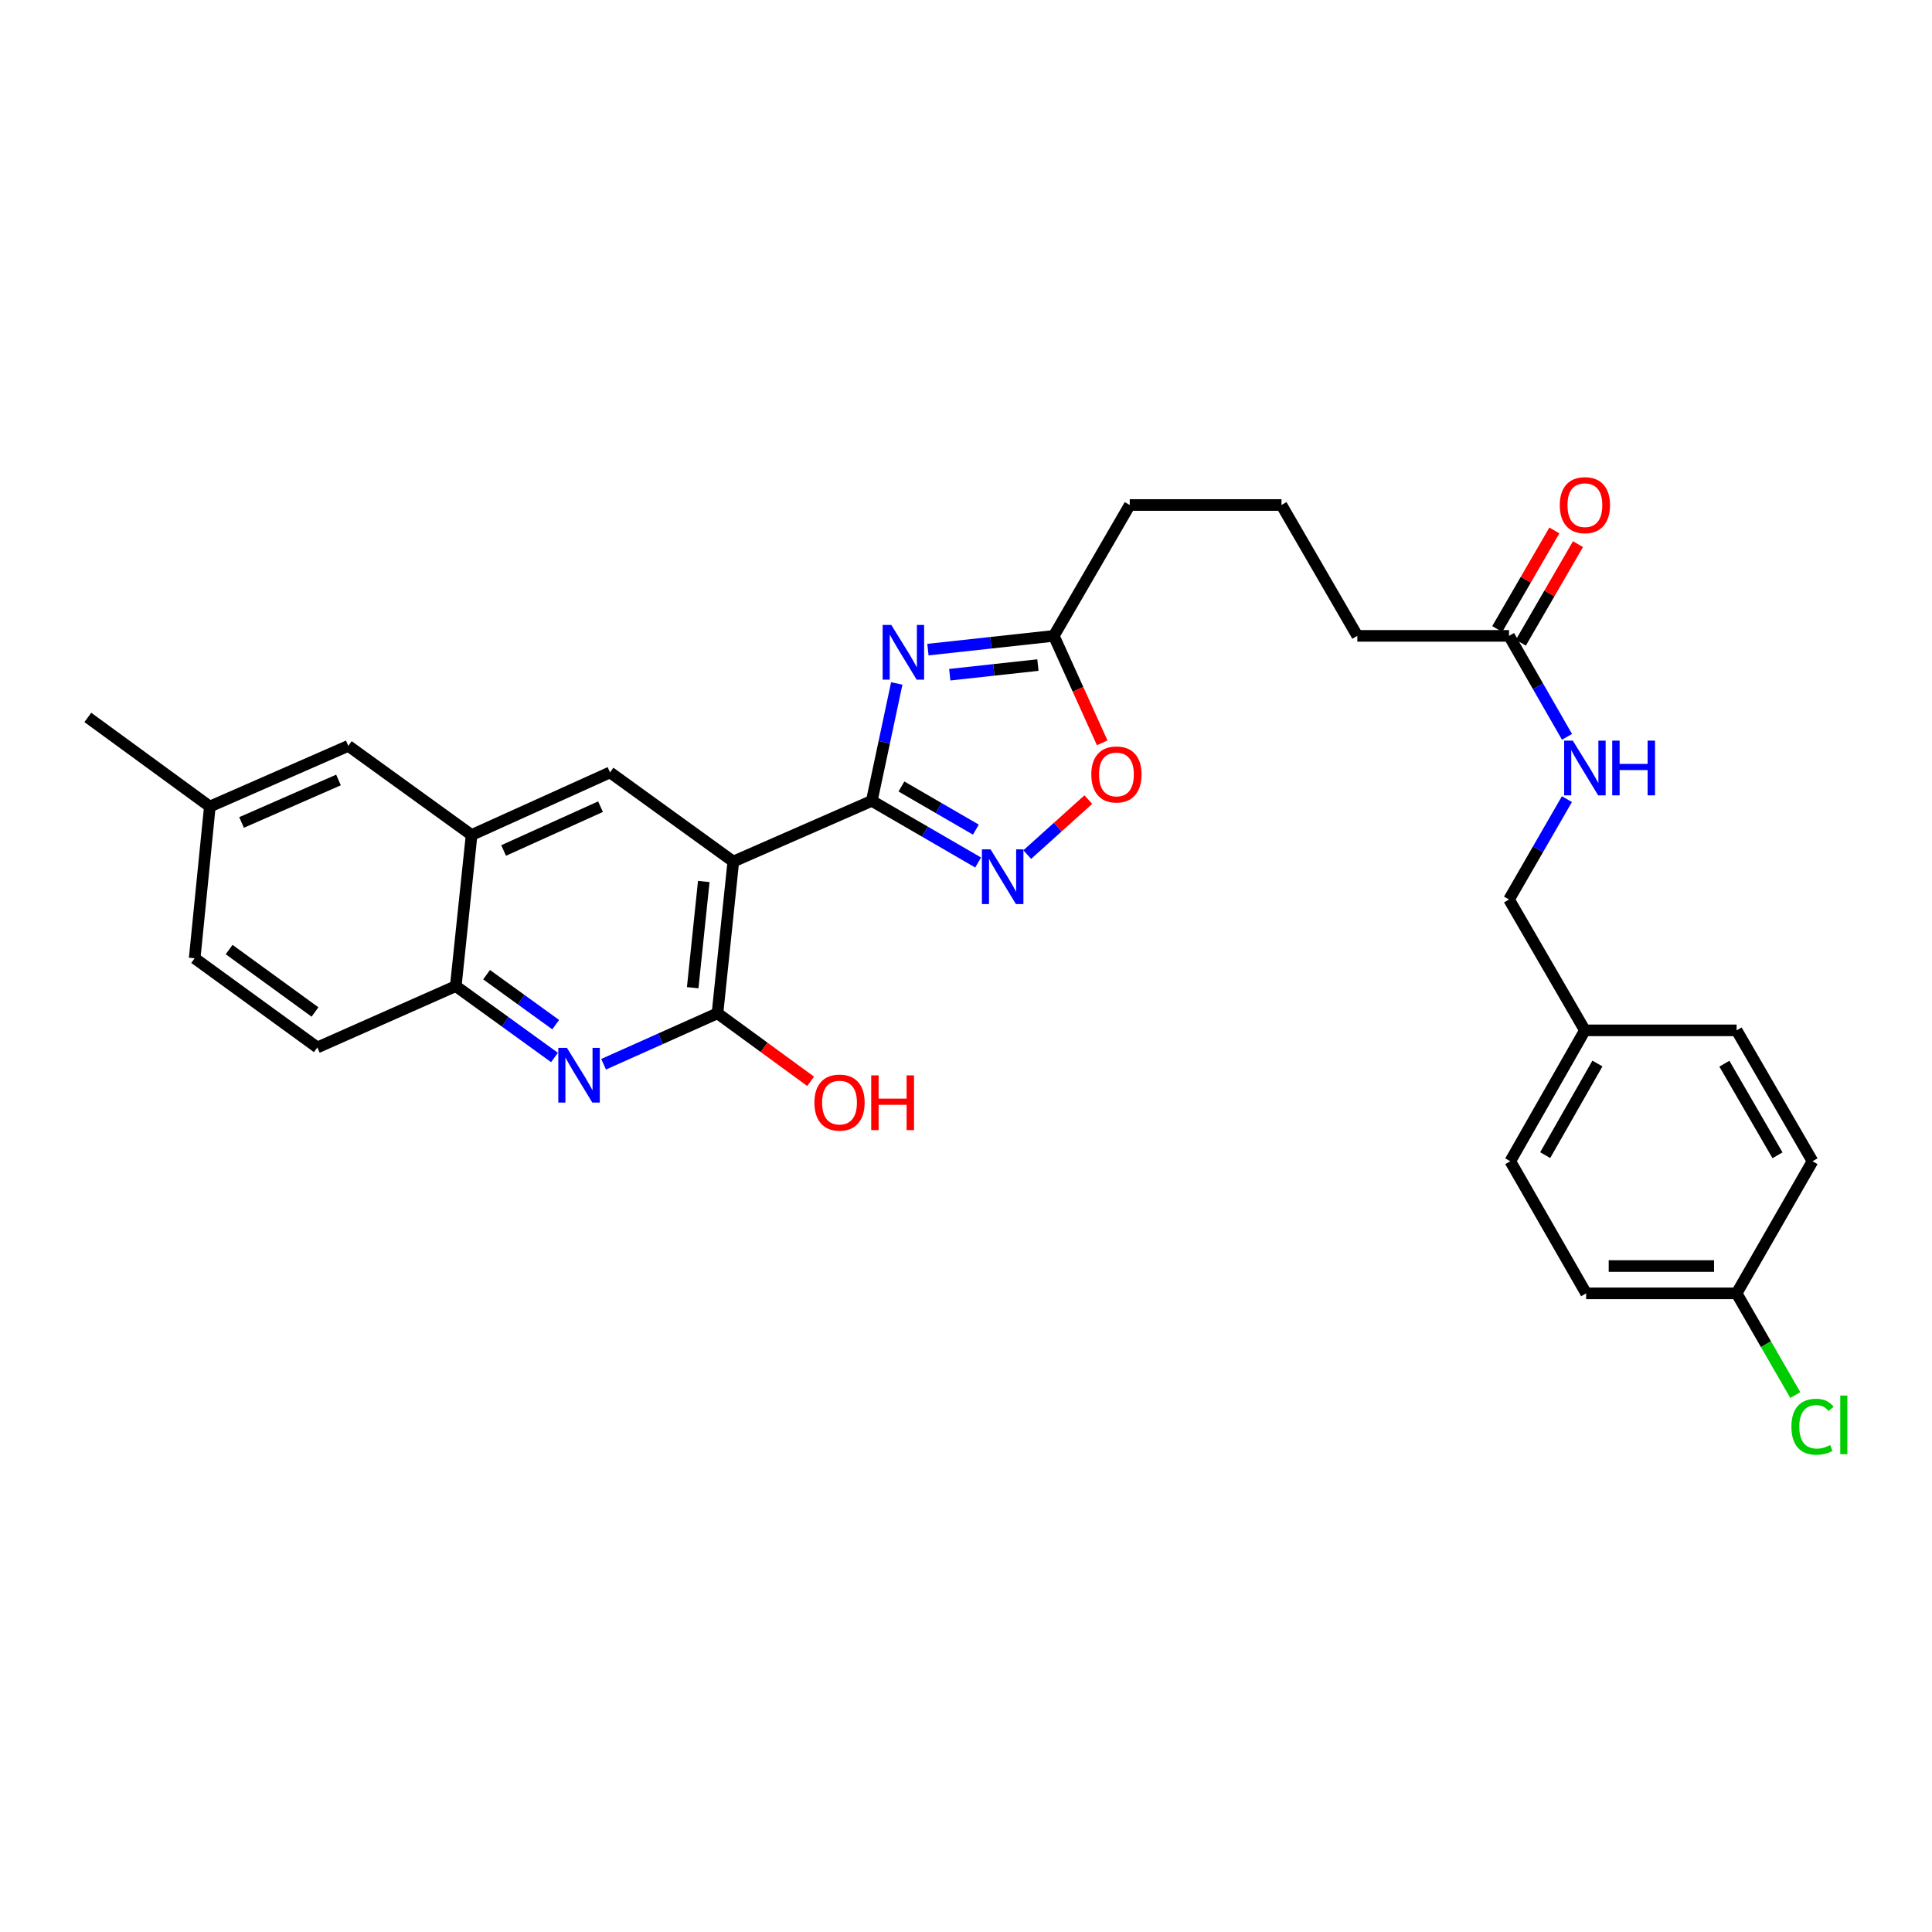 <?xml version='1.0' encoding='iso-8859-1'?>
<svg version='1.1' baseProfile='full'
              xmlns='http://www.w3.org/2000/svg'
                      xmlns:rdkit='http://www.rdkit.org/xml'
                      xmlns:xlink='http://www.w3.org/1999/xlink'
                  xml:space='preserve'
width='1000px' height='1000px' viewBox='0 0 1000 1000'>
<!-- END OF HEADER -->
<rect style='opacity:1.0;fill:#FFFFFF;stroke:none' width='1000' height='1000' x='0' y='0'> </rect>
<path class='bond-0' d='M 451.242,414.524 L 379.558,445.938' style='fill:none;fill-rule:evenodd;stroke:#000000;stroke-width:6px;stroke-linecap:butt;stroke-linejoin:miter;stroke-opacity:1' />
<path class='bond-1' d='M 451.242,414.524 L 457.701,384.138' style='fill:none;fill-rule:evenodd;stroke:#000000;stroke-width:6px;stroke-linecap:butt;stroke-linejoin:miter;stroke-opacity:1' />
<path class='bond-1' d='M 457.701,384.138 L 464.161,353.752' style='fill:none;fill-rule:evenodd;stroke:#0000FF;stroke-width:6px;stroke-linecap:butt;stroke-linejoin:miter;stroke-opacity:1' />
<path class='bond-2' d='M 451.242,414.524 L 478.761,430.476' style='fill:none;fill-rule:evenodd;stroke:#000000;stroke-width:6px;stroke-linecap:butt;stroke-linejoin:miter;stroke-opacity:1' />
<path class='bond-2' d='M 478.761,430.476 L 506.279,446.429' style='fill:none;fill-rule:evenodd;stroke:#0000FF;stroke-width:6px;stroke-linecap:butt;stroke-linejoin:miter;stroke-opacity:1' />
<path class='bond-2' d='M 466.585,407.083 L 485.848,418.25' style='fill:none;fill-rule:evenodd;stroke:#000000;stroke-width:6px;stroke-linecap:butt;stroke-linejoin:miter;stroke-opacity:1' />
<path class='bond-2' d='M 485.848,418.25 L 505.111,429.416' style='fill:none;fill-rule:evenodd;stroke:#0000FF;stroke-width:6px;stroke-linecap:butt;stroke-linejoin:miter;stroke-opacity:1' />
<path class='bond-3' d='M 379.558,445.938 L 371.369,524.484' style='fill:none;fill-rule:evenodd;stroke:#000000;stroke-width:6px;stroke-linecap:butt;stroke-linejoin:miter;stroke-opacity:1' />
<path class='bond-3' d='M 364.273,456.254 L 358.541,511.237' style='fill:none;fill-rule:evenodd;stroke:#000000;stroke-width:6px;stroke-linecap:butt;stroke-linejoin:miter;stroke-opacity:1' />
<path class='bond-5' d='M 379.558,445.938 L 315.749,399.795' style='fill:none;fill-rule:evenodd;stroke:#000000;stroke-width:6px;stroke-linecap:butt;stroke-linejoin:miter;stroke-opacity:1' />
<path class='bond-6' d='M 480.287,336.24 L 512.873,332.682' style='fill:none;fill-rule:evenodd;stroke:#0000FF;stroke-width:6px;stroke-linecap:butt;stroke-linejoin:miter;stroke-opacity:1' />
<path class='bond-6' d='M 512.873,332.682 L 545.46,329.124' style='fill:none;fill-rule:evenodd;stroke:#000000;stroke-width:6px;stroke-linecap:butt;stroke-linejoin:miter;stroke-opacity:1' />
<path class='bond-6' d='M 491.597,349.222 L 514.407,346.731' style='fill:none;fill-rule:evenodd;stroke:#0000FF;stroke-width:6px;stroke-linecap:butt;stroke-linejoin:miter;stroke-opacity:1' />
<path class='bond-6' d='M 514.407,346.731 L 537.218,344.24' style='fill:none;fill-rule:evenodd;stroke:#000000;stroke-width:6px;stroke-linecap:butt;stroke-linejoin:miter;stroke-opacity:1' />
<path class='bond-7' d='M 531.697,442.337 L 547.504,428.107' style='fill:none;fill-rule:evenodd;stroke:#0000FF;stroke-width:6px;stroke-linecap:butt;stroke-linejoin:miter;stroke-opacity:1' />
<path class='bond-7' d='M 547.504,428.107 L 563.31,413.878' style='fill:none;fill-rule:evenodd;stroke:#FF0000;stroke-width:6px;stroke-linecap:butt;stroke-linejoin:miter;stroke-opacity:1' />
<path class='bond-4' d='M 371.369,524.484 L 341.894,537.668' style='fill:none;fill-rule:evenodd;stroke:#000000;stroke-width:6px;stroke-linecap:butt;stroke-linejoin:miter;stroke-opacity:1' />
<path class='bond-4' d='M 341.894,537.668 L 312.419,550.852' style='fill:none;fill-rule:evenodd;stroke:#0000FF;stroke-width:6px;stroke-linecap:butt;stroke-linejoin:miter;stroke-opacity:1' />
<path class='bond-15' d='M 371.369,524.484 L 395.474,542.087' style='fill:none;fill-rule:evenodd;stroke:#000000;stroke-width:6px;stroke-linecap:butt;stroke-linejoin:miter;stroke-opacity:1' />
<path class='bond-15' d='M 395.474,542.087 L 419.579,559.69' style='fill:none;fill-rule:evenodd;stroke:#FF0000;stroke-width:6px;stroke-linecap:butt;stroke-linejoin:miter;stroke-opacity:1' />
<path class='bond-31' d='M 287.008,547.347 L 261.458,528.877' style='fill:none;fill-rule:evenodd;stroke:#0000FF;stroke-width:6px;stroke-linecap:butt;stroke-linejoin:miter;stroke-opacity:1' />
<path class='bond-31' d='M 261.458,528.877 L 235.908,510.406' style='fill:none;fill-rule:evenodd;stroke:#000000;stroke-width:6px;stroke-linecap:butt;stroke-linejoin:miter;stroke-opacity:1' />
<path class='bond-31' d='M 287.623,530.352 L 269.737,517.423' style='fill:none;fill-rule:evenodd;stroke:#0000FF;stroke-width:6px;stroke-linecap:butt;stroke-linejoin:miter;stroke-opacity:1' />
<path class='bond-31' d='M 269.737,517.423 L 251.852,504.494' style='fill:none;fill-rule:evenodd;stroke:#000000;stroke-width:6px;stroke-linecap:butt;stroke-linejoin:miter;stroke-opacity:1' />
<path class='bond-8' d='M 315.749,399.795 L 244.097,432.198' style='fill:none;fill-rule:evenodd;stroke:#000000;stroke-width:6px;stroke-linecap:butt;stroke-linejoin:miter;stroke-opacity:1' />
<path class='bond-8' d='M 310.825,417.532 L 260.668,440.214' style='fill:none;fill-rule:evenodd;stroke:#000000;stroke-width:6px;stroke-linecap:butt;stroke-linejoin:miter;stroke-opacity:1' />
<path class='bond-26' d='M 545.46,329.124 L 584.756,261.389' style='fill:none;fill-rule:evenodd;stroke:#000000;stroke-width:6px;stroke-linecap:butt;stroke-linejoin:miter;stroke-opacity:1' />
<path class='bond-30' d='M 545.46,329.124 L 557.979,356.807' style='fill:none;fill-rule:evenodd;stroke:#000000;stroke-width:6px;stroke-linecap:butt;stroke-linejoin:miter;stroke-opacity:1' />
<path class='bond-30' d='M 557.979,356.807 L 570.498,384.49' style='fill:none;fill-rule:evenodd;stroke:#FF0000;stroke-width:6px;stroke-linecap:butt;stroke-linejoin:miter;stroke-opacity:1' />
<path class='bond-9' d='M 244.097,432.198 L 235.908,510.406' style='fill:none;fill-rule:evenodd;stroke:#000000;stroke-width:6px;stroke-linecap:butt;stroke-linejoin:miter;stroke-opacity:1' />
<path class='bond-12' d='M 244.097,432.198 L 180.28,386.063' style='fill:none;fill-rule:evenodd;stroke:#000000;stroke-width:6px;stroke-linecap:butt;stroke-linejoin:miter;stroke-opacity:1' />
<path class='bond-14' d='M 235.908,510.406 L 164.255,542.158' style='fill:none;fill-rule:evenodd;stroke:#000000;stroke-width:6px;stroke-linecap:butt;stroke-linejoin:miter;stroke-opacity:1' />
<path class='bond-10' d='M 781.074,329.124 L 702.552,329.124' style='fill:none;fill-rule:evenodd;stroke:#000000;stroke-width:6px;stroke-linecap:butt;stroke-linejoin:miter;stroke-opacity:1' />
<path class='bond-11' d='M 781.074,329.124 L 796.076,355.251' style='fill:none;fill-rule:evenodd;stroke:#000000;stroke-width:6px;stroke-linecap:butt;stroke-linejoin:miter;stroke-opacity:1' />
<path class='bond-11' d='M 796.076,355.251 L 811.077,381.379' style='fill:none;fill-rule:evenodd;stroke:#0000FF;stroke-width:6px;stroke-linecap:butt;stroke-linejoin:miter;stroke-opacity:1' />
<path class='bond-13' d='M 787.188,332.668 L 801.975,307.159' style='fill:none;fill-rule:evenodd;stroke:#000000;stroke-width:6px;stroke-linecap:butt;stroke-linejoin:miter;stroke-opacity:1' />
<path class='bond-13' d='M 801.975,307.159 L 816.762,281.65' style='fill:none;fill-rule:evenodd;stroke:#FF0000;stroke-width:6px;stroke-linecap:butt;stroke-linejoin:miter;stroke-opacity:1' />
<path class='bond-13' d='M 774.961,325.58 L 789.748,300.071' style='fill:none;fill-rule:evenodd;stroke:#000000;stroke-width:6px;stroke-linecap:butt;stroke-linejoin:miter;stroke-opacity:1' />
<path class='bond-13' d='M 789.748,300.071 L 804.535,274.563' style='fill:none;fill-rule:evenodd;stroke:#FF0000;stroke-width:6px;stroke-linecap:butt;stroke-linejoin:miter;stroke-opacity:1' />
<path class='bond-17' d='M 811.038,413.635 L 796.056,439.608' style='fill:none;fill-rule:evenodd;stroke:#0000FF;stroke-width:6px;stroke-linecap:butt;stroke-linejoin:miter;stroke-opacity:1' />
<path class='bond-17' d='M 796.056,439.608 L 781.074,465.582' style='fill:none;fill-rule:evenodd;stroke:#000000;stroke-width:6px;stroke-linecap:butt;stroke-linejoin:miter;stroke-opacity:1' />
<path class='bond-16' d='M 180.28,386.063 L 108.612,417.468' style='fill:none;fill-rule:evenodd;stroke:#000000;stroke-width:6px;stroke-linecap:butt;stroke-linejoin:miter;stroke-opacity:1' />
<path class='bond-16' d='M 175.202,403.718 L 125.034,425.702' style='fill:none;fill-rule:evenodd;stroke:#000000;stroke-width:6px;stroke-linecap:butt;stroke-linejoin:miter;stroke-opacity:1' />
<path class='bond-32' d='M 164.255,542.158 L 100.76,495.999' style='fill:none;fill-rule:evenodd;stroke:#000000;stroke-width:6px;stroke-linecap:butt;stroke-linejoin:miter;stroke-opacity:1' />
<path class='bond-32' d='M 163.041,523.803 L 118.595,491.491' style='fill:none;fill-rule:evenodd;stroke:#000000;stroke-width:6px;stroke-linecap:butt;stroke-linejoin:miter;stroke-opacity:1' />
<path class='bond-20' d='M 108.612,417.468 L 100.76,495.999' style='fill:none;fill-rule:evenodd;stroke:#000000;stroke-width:6px;stroke-linecap:butt;stroke-linejoin:miter;stroke-opacity:1' />
<path class='bond-29' d='M 108.612,417.468 L 45.455,371.333' style='fill:none;fill-rule:evenodd;stroke:#000000;stroke-width:6px;stroke-linecap:butt;stroke-linejoin:miter;stroke-opacity:1' />
<path class='bond-19' d='M 781.074,465.582 L 820.339,533.309' style='fill:none;fill-rule:evenodd;stroke:#000000;stroke-width:6px;stroke-linecap:butt;stroke-linejoin:miter;stroke-opacity:1' />
<path class='bond-18' d='M 898.87,669.438 L 820.983,669.438' style='fill:none;fill-rule:evenodd;stroke:#000000;stroke-width:6px;stroke-linecap:butt;stroke-linejoin:miter;stroke-opacity:1' />
<path class='bond-18' d='M 887.187,655.305 L 832.666,655.305' style='fill:none;fill-rule:evenodd;stroke:#000000;stroke-width:6px;stroke-linecap:butt;stroke-linejoin:miter;stroke-opacity:1' />
<path class='bond-21' d='M 898.87,669.438 L 914.059,695.758' style='fill:none;fill-rule:evenodd;stroke:#000000;stroke-width:6px;stroke-linecap:butt;stroke-linejoin:miter;stroke-opacity:1' />
<path class='bond-21' d='M 914.059,695.758 L 929.249,722.077' style='fill:none;fill-rule:evenodd;stroke:#00CC00;stroke-width:6px;stroke-linecap:butt;stroke-linejoin:miter;stroke-opacity:1' />
<path class='bond-33' d='M 898.87,669.438 L 938.151,601.059' style='fill:none;fill-rule:evenodd;stroke:#000000;stroke-width:6px;stroke-linecap:butt;stroke-linejoin:miter;stroke-opacity:1' />
<path class='bond-24' d='M 820.339,533.309 L 898.87,533.309' style='fill:none;fill-rule:evenodd;stroke:#000000;stroke-width:6px;stroke-linecap:butt;stroke-linejoin:miter;stroke-opacity:1' />
<path class='bond-25' d='M 820.339,533.309 L 781.718,601.059' style='fill:none;fill-rule:evenodd;stroke:#000000;stroke-width:6px;stroke-linecap:butt;stroke-linejoin:miter;stroke-opacity:1' />
<path class='bond-25' d='M 826.824,550.471 L 799.789,597.896' style='fill:none;fill-rule:evenodd;stroke:#000000;stroke-width:6px;stroke-linecap:butt;stroke-linejoin:miter;stroke-opacity:1' />
<path class='bond-22' d='M 938.151,601.059 L 898.87,533.309' style='fill:none;fill-rule:evenodd;stroke:#000000;stroke-width:6px;stroke-linecap:butt;stroke-linejoin:miter;stroke-opacity:1' />
<path class='bond-22' d='M 920.032,597.985 L 892.536,550.56' style='fill:none;fill-rule:evenodd;stroke:#000000;stroke-width:6px;stroke-linecap:butt;stroke-linejoin:miter;stroke-opacity:1' />
<path class='bond-23' d='M 820.983,669.438 L 781.718,601.059' style='fill:none;fill-rule:evenodd;stroke:#000000;stroke-width:6px;stroke-linecap:butt;stroke-linejoin:miter;stroke-opacity:1' />
<path class='bond-28' d='M 584.756,261.389 L 663.287,261.389' style='fill:none;fill-rule:evenodd;stroke:#000000;stroke-width:6px;stroke-linecap:butt;stroke-linejoin:miter;stroke-opacity:1' />
<path class='bond-27' d='M 702.552,329.124 L 663.287,261.389' style='fill:none;fill-rule:evenodd;stroke:#000000;stroke-width:6px;stroke-linecap:butt;stroke-linejoin:miter;stroke-opacity:1' />
<path  class='atom-2' d='M 461.329 323.467
L 470.609 338.467
Q 471.529 339.947, 473.009 342.627
Q 474.489 345.307, 474.569 345.467
L 474.569 323.467
L 478.329 323.467
L 478.329 351.787
L 474.449 351.787
L 464.489 335.387
Q 463.329 333.467, 462.089 331.267
Q 460.889 329.067, 460.529 328.387
L 460.529 351.787
L 456.849 351.787
L 456.849 323.467
L 461.329 323.467
' fill='#0000FF'/>
<path  class='atom-3' d='M 512.717 439.629
L 521.997 454.629
Q 522.917 456.109, 524.397 458.789
Q 525.877 461.469, 525.957 461.629
L 525.957 439.629
L 529.717 439.629
L 529.717 467.949
L 525.837 467.949
L 515.877 451.549
Q 514.717 449.629, 513.477 447.429
Q 512.277 445.229, 511.917 444.549
L 511.917 467.949
L 508.237 467.949
L 508.237 439.629
L 512.717 439.629
' fill='#0000FF'/>
<path  class='atom-5' d='M 293.456 542.374
L 302.736 557.374
Q 303.656 558.854, 305.136 561.534
Q 306.616 564.214, 306.696 564.374
L 306.696 542.374
L 310.456 542.374
L 310.456 570.694
L 306.576 570.694
L 296.616 554.294
Q 295.456 552.374, 294.216 550.174
Q 293.016 547.974, 292.656 547.294
L 292.656 570.694
L 288.976 570.694
L 288.976 542.374
L 293.456 542.374
' fill='#0000FF'/>
<path  class='atom-8' d='M 564.863 400.856
Q 564.863 394.056, 568.223 390.256
Q 571.583 386.456, 577.863 386.456
Q 584.143 386.456, 587.503 390.256
Q 590.863 394.056, 590.863 400.856
Q 590.863 407.736, 587.463 411.656
Q 584.063 415.536, 577.863 415.536
Q 571.623 415.536, 568.223 411.656
Q 564.863 407.776, 564.863 400.856
M 577.863 412.336
Q 582.183 412.336, 584.503 409.456
Q 586.863 406.536, 586.863 400.856
Q 586.863 395.296, 584.503 392.496
Q 582.183 389.656, 577.863 389.656
Q 573.543 389.656, 571.183 392.456
Q 568.863 395.256, 568.863 400.856
Q 568.863 406.576, 571.183 409.456
Q 573.543 412.336, 577.863 412.336
' fill='#FF0000'/>
<path  class='atom-12' d='M 814.079 383.35
L 823.359 398.35
Q 824.279 399.83, 825.759 402.51
Q 827.239 405.19, 827.319 405.35
L 827.319 383.35
L 831.079 383.35
L 831.079 411.67
L 827.199 411.67
L 817.239 395.27
Q 816.079 393.35, 814.839 391.15
Q 813.639 388.95, 813.279 388.27
L 813.279 411.67
L 809.599 411.67
L 809.599 383.35
L 814.079 383.35
' fill='#0000FF'/>
<path  class='atom-12' d='M 834.479 383.35
L 838.319 383.35
L 838.319 395.39
L 852.799 395.39
L 852.799 383.35
L 856.639 383.35
L 856.639 411.67
L 852.799 411.67
L 852.799 398.59
L 838.319 398.59
L 838.319 411.67
L 834.479 411.67
L 834.479 383.35
' fill='#0000FF'/>
<path  class='atom-14' d='M 807.339 261.469
Q 807.339 254.669, 810.699 250.869
Q 814.059 247.069, 820.339 247.069
Q 826.619 247.069, 829.979 250.869
Q 833.339 254.669, 833.339 261.469
Q 833.339 268.349, 829.939 272.269
Q 826.539 276.149, 820.339 276.149
Q 814.099 276.149, 810.699 272.269
Q 807.339 268.389, 807.339 261.469
M 820.339 272.949
Q 824.659 272.949, 826.979 270.069
Q 829.339 267.149, 829.339 261.469
Q 829.339 255.909, 826.979 253.109
Q 824.659 250.269, 820.339 250.269
Q 816.019 250.269, 813.659 253.069
Q 811.339 255.869, 811.339 261.469
Q 811.339 267.189, 813.659 270.069
Q 816.019 272.949, 820.339 272.949
' fill='#FF0000'/>
<path  class='atom-16' d='M 421.534 570.691
Q 421.534 563.891, 424.894 560.091
Q 428.254 556.291, 434.534 556.291
Q 440.814 556.291, 444.174 560.091
Q 447.534 563.891, 447.534 570.691
Q 447.534 577.571, 444.134 581.491
Q 440.734 585.371, 434.534 585.371
Q 428.294 585.371, 424.894 581.491
Q 421.534 577.611, 421.534 570.691
M 434.534 582.171
Q 438.854 582.171, 441.174 579.291
Q 443.534 576.371, 443.534 570.691
Q 443.534 565.131, 441.174 562.331
Q 438.854 559.491, 434.534 559.491
Q 430.214 559.491, 427.854 562.291
Q 425.534 565.091, 425.534 570.691
Q 425.534 576.411, 427.854 579.291
Q 430.214 582.171, 434.534 582.171
' fill='#FF0000'/>
<path  class='atom-16' d='M 450.934 556.611
L 454.774 556.611
L 454.774 568.651
L 469.254 568.651
L 469.254 556.611
L 473.094 556.611
L 473.094 584.931
L 469.254 584.931
L 469.254 571.851
L 454.774 571.851
L 454.774 584.931
L 450.934 584.931
L 450.934 556.611
' fill='#FF0000'/>
<path  class='atom-22' d='M 927.231 738.482
Q 927.231 731.442, 930.511 727.762
Q 933.831 724.042, 940.111 724.042
Q 945.951 724.042, 949.071 728.162
L 946.431 730.322
Q 944.151 727.322, 940.111 727.322
Q 935.831 727.322, 933.551 730.202
Q 931.311 733.042, 931.311 738.482
Q 931.311 744.082, 933.631 746.962
Q 935.991 749.842, 940.551 749.842
Q 943.671 749.842, 947.311 747.962
L 948.431 750.962
Q 946.951 751.922, 944.711 752.482
Q 942.471 753.042, 939.991 753.042
Q 933.831 753.042, 930.511 749.282
Q 927.231 745.522, 927.231 738.482
' fill='#00CC00'/>
<path  class='atom-22' d='M 952.511 722.322
L 956.191 722.322
L 956.191 752.682
L 952.511 752.682
L 952.511 722.322
' fill='#00CC00'/>
</svg>
